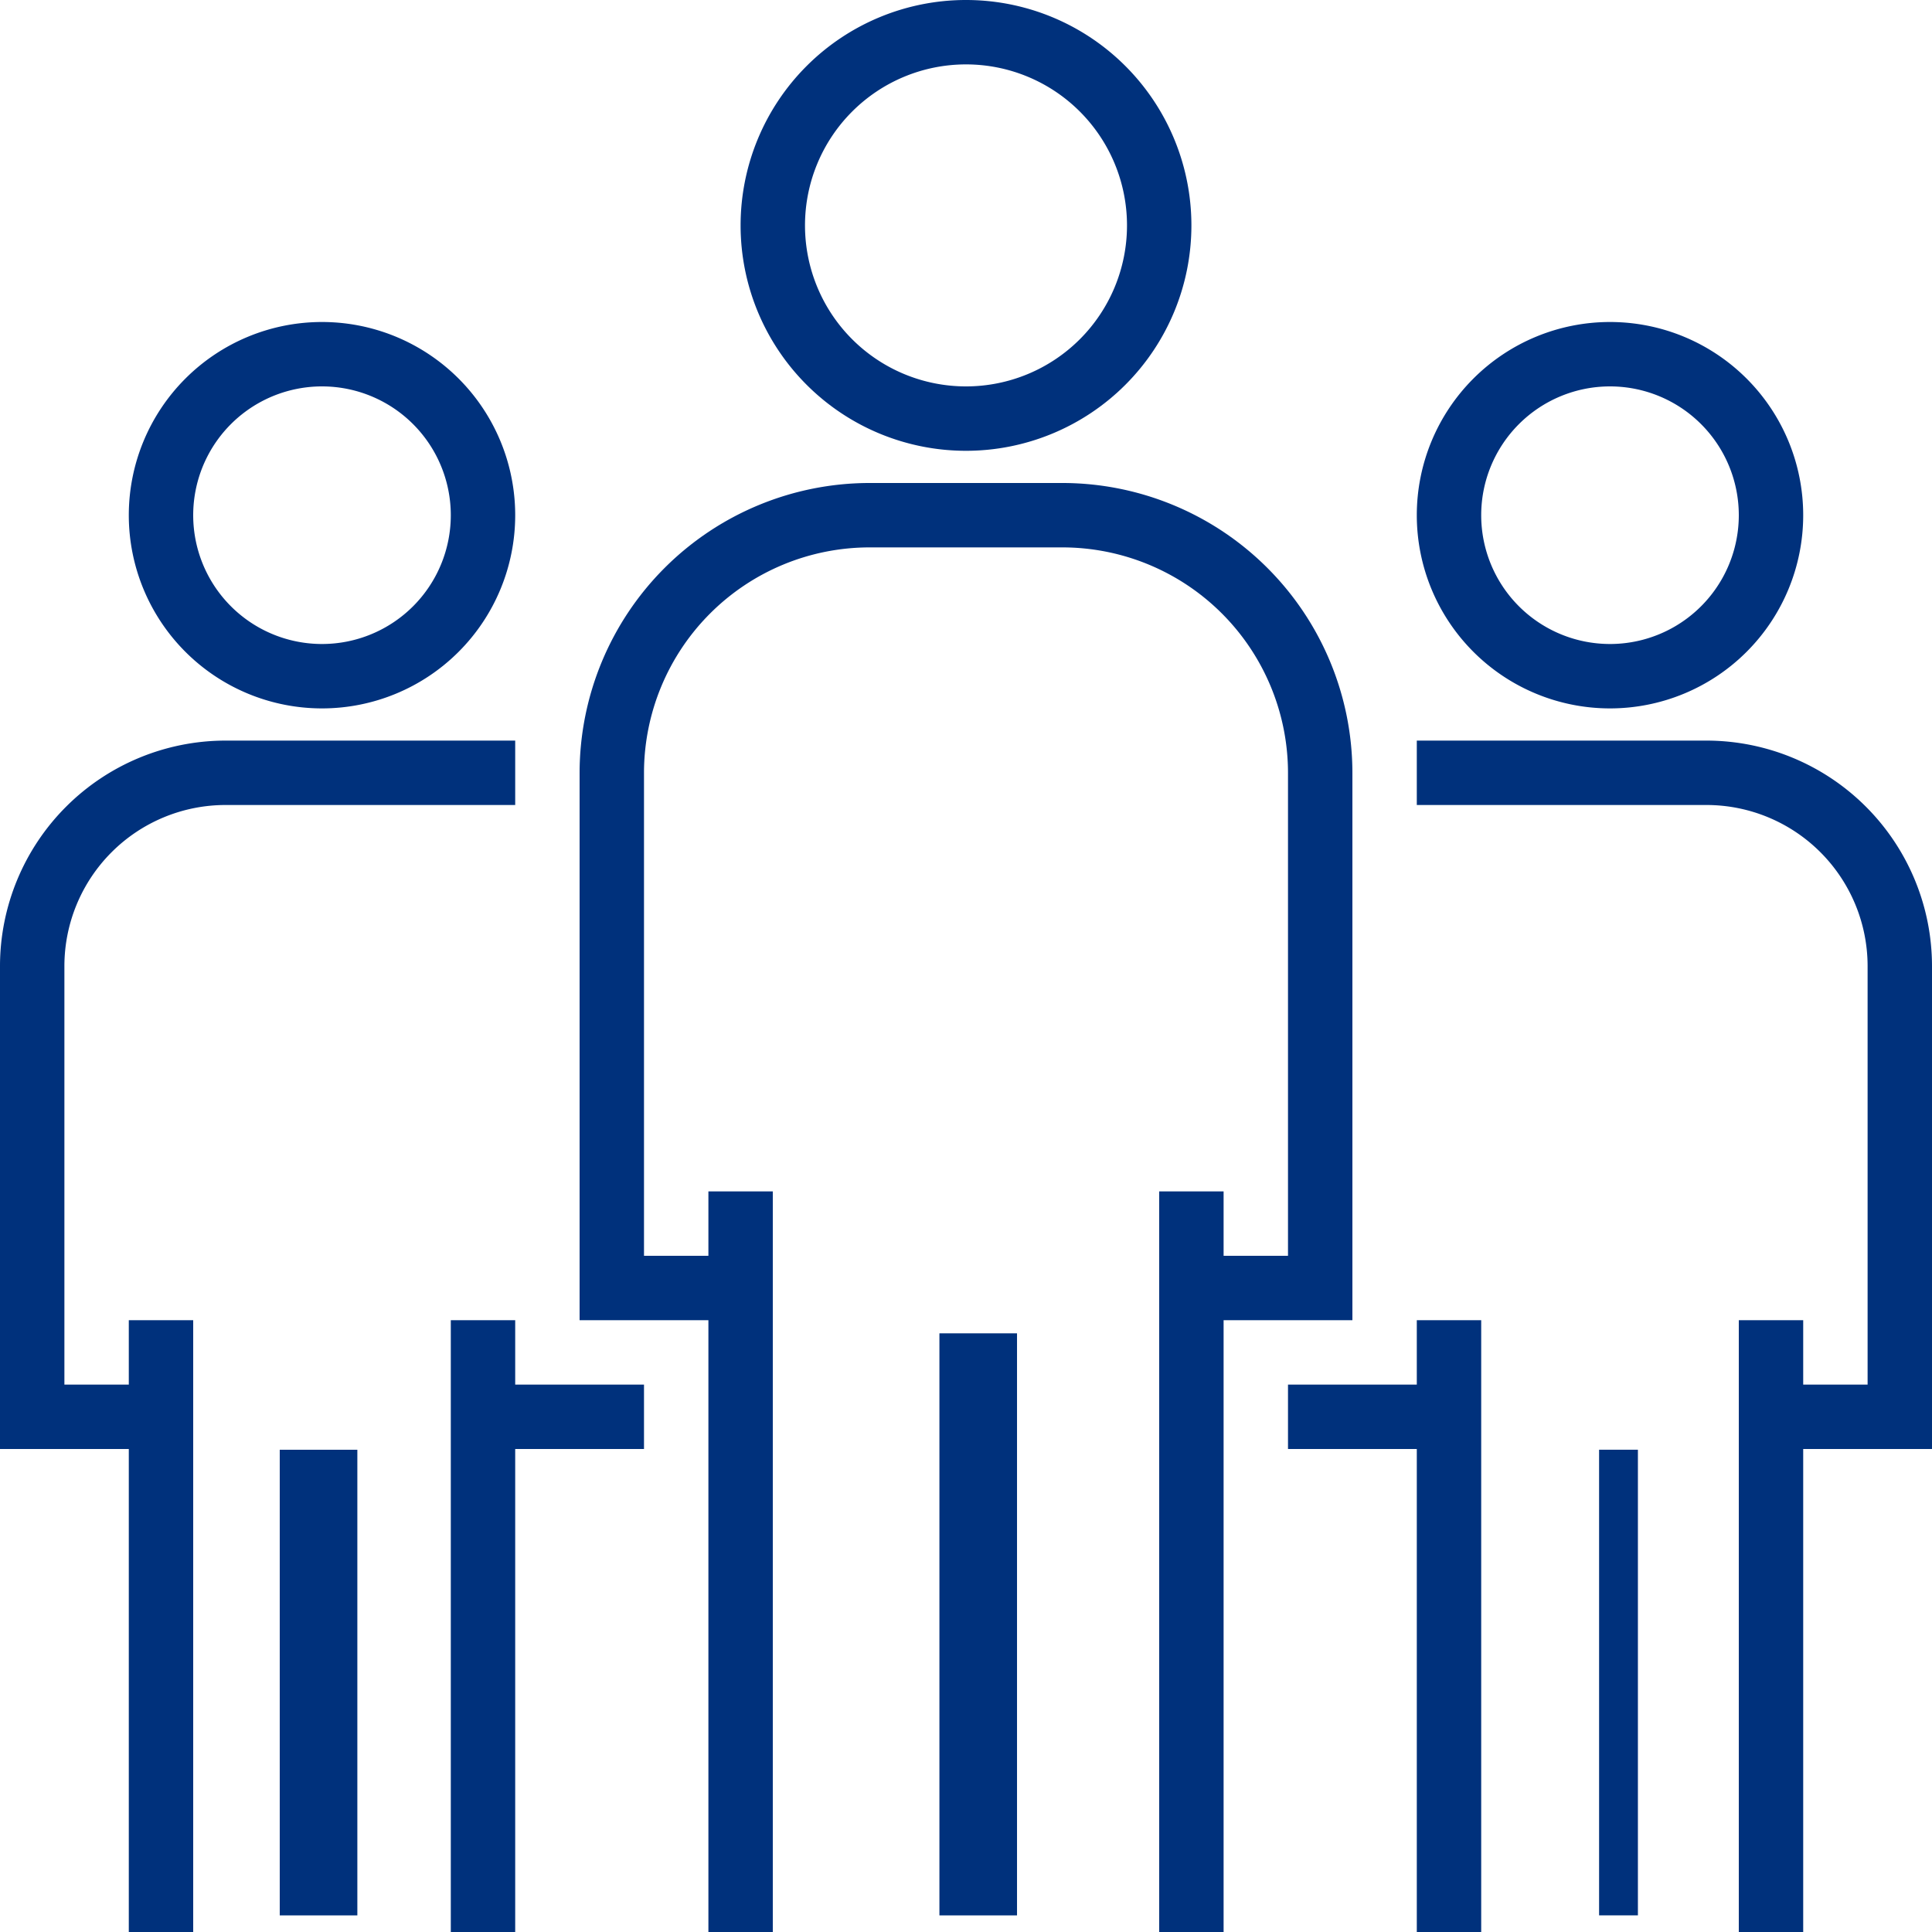 <svg id="team" xmlns="http://www.w3.org/2000/svg" width="54" height="54" viewBox="0 0 54 54">
  <g id="Groupe_49" data-name="Groupe 49" transform="translate(20.7)">
    <g id="Groupe_48" data-name="Groupe 48">
      <path id="Tracé_97" data-name="Tracé 97" d="M190.3,0a6.3,6.3,0,1,0,6.3,6.3A6.3,6.3,0,0,0,190.3,0Zm0,10.8a4.5,4.5,0,1,1,4.5-4.5A4.5,4.5,0,0,1,190.3,10.8Z" transform="translate(-184 0)" fill="#00317c"/>
    </g>
  </g>
  <g id="Groupe_51" data-name="Groupe 51" transform="translate(16.2 13.5)">
    <g id="Groupe_50" data-name="Groupe 50">
      <path id="Tracé_98" data-name="Tracé 98" d="M157.5,120h-5.4a8.109,8.109,0,0,0-8.1,8.1v15.3h3.6v17.1h1.8V139.8h-1.8v1.8h-1.8V128.1a6.307,6.307,0,0,1,6.3-6.3h5.4a6.307,6.307,0,0,1,6.3,6.3v13.5H162v-1.8h-1.8v20.7H162V143.4h3.6V128.1A8.109,8.109,0,0,0,157.5,120Z" transform="translate(-144 -120)" fill="#00317c"/>
    </g>
  </g>
  <g id="Groupe_53" data-name="Groupe 53" transform="translate(26.257 37.267)">
    <g id="Groupe_52" data-name="Groupe 52" transform="translate(0 0)">
      <rect id="Rectangle_18" data-name="Rectangle 18" width="2.169" height="16.269" transform="translate(0 0)" fill="#00317c"/>
    </g>
  </g>
  <g id="Groupe_55" data-name="Groupe 55" transform="translate(39.6 9)">
    <g id="Groupe_54" data-name="Groupe 54">
      <path id="Tracé_99" data-name="Tracé 99" d="M357.4,80a5.4,5.4,0,1,0,5.4,5.4A5.4,5.4,0,0,0,357.4,80Zm0,9a3.6,3.6,0,1,1,3.6-3.6A3.6,3.6,0,0,1,357.4,89Z" transform="translate(-352 -80)" fill="#00317c"/>
    </g>
  </g>
  <g id="Groupe_57" data-name="Groupe 57" transform="translate(39.6 20.7)">
    <g id="Groupe_56" data-name="Groupe 56">
      <path id="Tracé_100" data-name="Tracé 100" d="M360.1,184H352v1.8h8.1a4.505,4.505,0,0,1,4.5,4.5V202h-1.8v-1.8H361v17.1h1.8V203.8h3.6V190.3A6.307,6.307,0,0,0,360.1,184Z" transform="translate(-352 -184)" fill="#00317c"/>
    </g>
  </g>
  <g id="Groupe_59" data-name="Groupe 59" transform="translate(36 36.9)">
    <g id="Groupe_58" data-name="Groupe 58">
      <path id="Tracé_101" data-name="Tracé 101" d="M323.6,328v1.8H320v1.8h3.6v13.5h1.8V328Z" transform="translate(-320 -328)" fill="#00317c"/>
    </g>
  </g>
  <g id="Groupe_61" data-name="Groupe 61" transform="translate(44.695 40.52)">
    <g id="Groupe_60" data-name="Groupe 60" transform="translate(0 0)">
      <rect id="Rectangle_19" data-name="Rectangle 19" width="1.085" height="13.015" transform="translate(0 0)" fill="#00317c"/>
    </g>
  </g>
  <g id="Groupe_63" data-name="Groupe 63" transform="translate(3.6 9)">
    <g id="Groupe_62" data-name="Groupe 62">
      <path id="Tracé_102" data-name="Tracé 102" d="M37.4,80a5.4,5.4,0,1,0,5.4,5.4A5.4,5.4,0,0,0,37.4,80Zm0,9A3.6,3.6,0,1,1,41,85.4,3.6,3.6,0,0,1,37.4,89Z" transform="translate(-32 -80)" fill="#00317c"/>
    </g>
  </g>
  <g id="Groupe_65" data-name="Groupe 65" transform="translate(0 20.7)">
    <g id="Groupe_64" data-name="Groupe 64">
      <path id="Tracé_103" data-name="Tracé 103" d="M6.3,184A6.307,6.307,0,0,0,0,190.3v13.5H3.6v13.5H5.4V200.2H3.6V202H1.8V190.3a4.505,4.505,0,0,1,4.5-4.5h8.1V184Z" transform="translate(0 -184)" fill="#00317c"/>
    </g>
  </g>
  <g id="Groupe_67" data-name="Groupe 67" transform="translate(12.6 36.9)">
    <g id="Groupe_66" data-name="Groupe 66">
      <path id="Tracé_104" data-name="Tracé 104" d="M113.8,329.8V328H112v17.1h1.8V331.6h3.6v-1.8Z" transform="translate(-112 -328)" fill="#00317c"/>
    </g>
  </g>
  <g id="Groupe_69" data-name="Groupe 69" transform="translate(7.819 40.521)">
    <g id="Groupe_68" data-name="Groupe 68" transform="translate(0 0)">
      <rect id="Rectangle_20" data-name="Rectangle 20" width="2.169" height="13.015" transform="translate(0)" fill="#00317c"/>
    </g>
  </g>
</svg>
